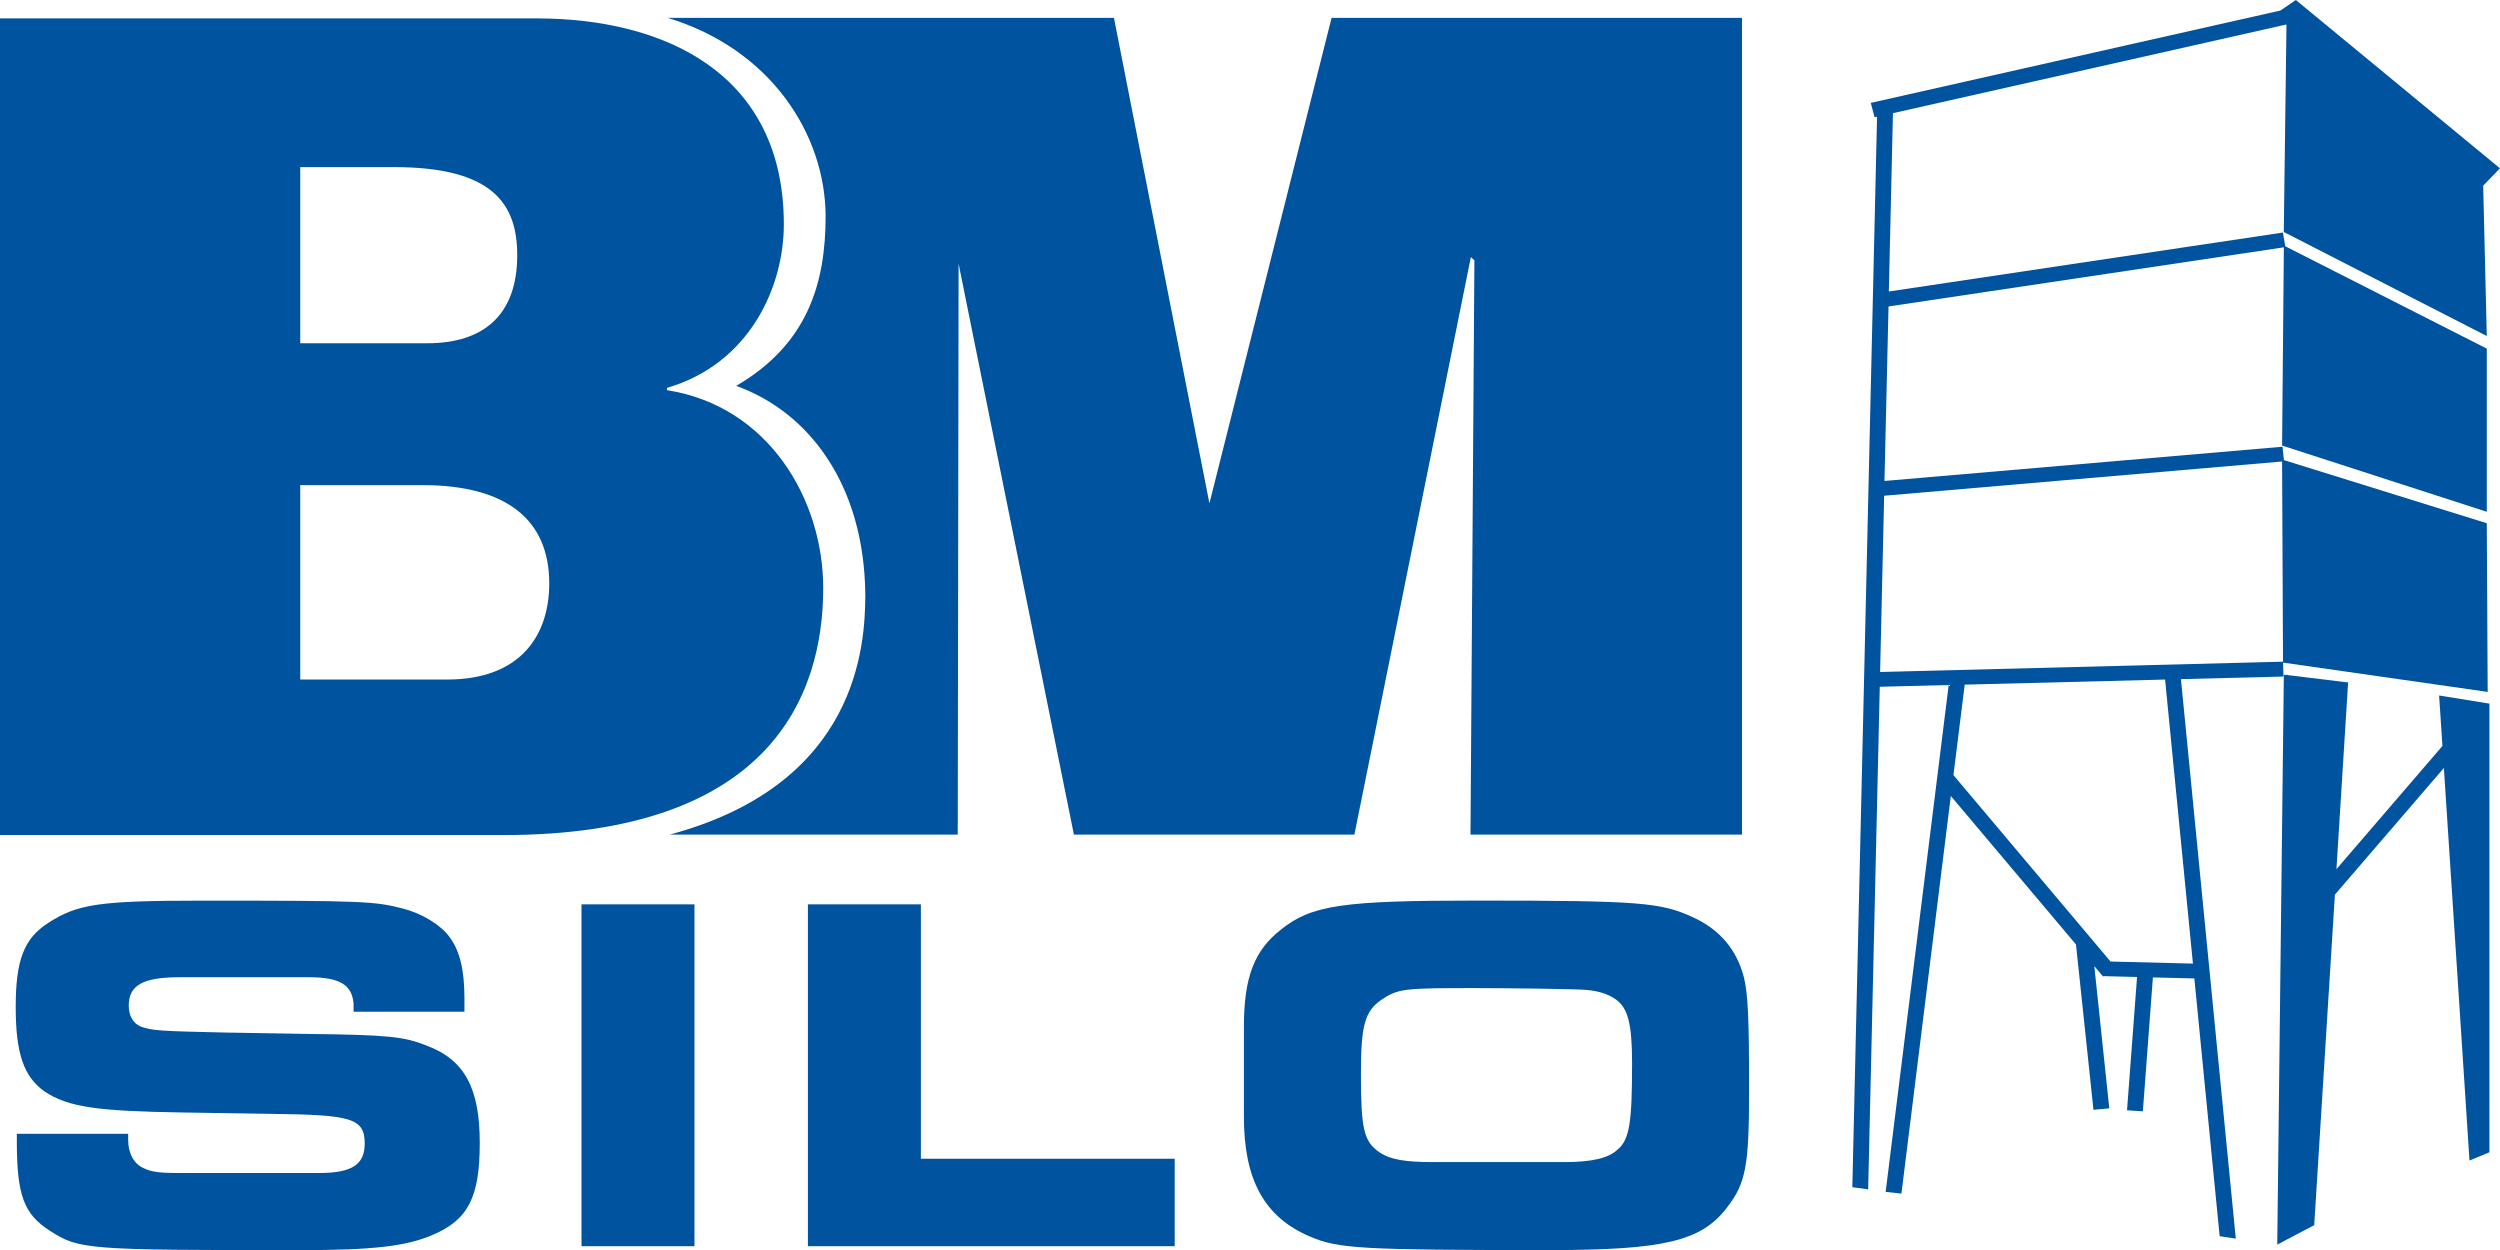 <svg width="112" height="56" viewBox="0 0 112 56" fill="none" xmlns="http://www.w3.org/2000/svg">
    <g clip-path="url(#clip0_1358_4598)">
        <!-- SVG paths here -->
        <path d="M36.88 26.344C36.88 22.4 34.453 18.196 29.88 17.479V17.376C33.574 16.301 35.116 12.867 35.116 10.047C35.116 3.283 29.769 0.824 24.037 0.824H0V37.411H22.547C34.456 37.411 36.88 31.211 36.88 26.341V26.344ZM13.451 7.487H17.659C22.068 7.487 23.172 9.127 23.172 11.431C23.172 14.149 21.627 15.378 19.148 15.378H13.451V7.487ZM20.03 30.443H13.451V21.733H18.926C22.673 21.733 24.606 23.269 24.606 26.138C24.606 28.445 23.339 30.443 20.03 30.443Z" fill="#00539F"/>
        <path d="M36.988 9.674C36.988 12.692 36.185 15.42 32.981 17.288C36.246 18.457 38.725 21.728 38.766 26.652C38.758 28.886 38.463 35.118 30.003 37.39H42.907L42.945 11.813L48.111 37.39H60.677L65.895 11.517L66.053 11.663L65.878 37.39H78.041V0.8H59.655L54.182 22.551L49.904 0.8H29.909C34.544 2.204 36.967 6.028 36.988 9.671V9.674Z" fill="#00539F"/>
        <path d="M19.078 46.828C18.097 46.448 17.437 46.361 13.813 46.321L10.098 46.258C7.228 46.196 6.772 46.174 6.293 45.984C5.952 45.835 5.768 45.496 5.768 45.05C5.768 44.138 6.407 43.78 8.046 43.78H13.834C15.223 43.78 15.773 44.119 15.84 44.966V45.327H20.807V44.714C20.807 43.4 20.579 42.553 20.124 41.959C19.735 41.429 18.894 40.922 18.074 40.71C16.798 40.371 16.205 40.349 9.071 40.349C4.468 40.349 3.464 40.498 2.164 41.345C1.069 42.043 0.704 43.02 0.704 45.115C0.704 47.211 1.069 48.229 1.98 48.886C3.052 49.608 4.351 49.776 8.157 49.839L12.146 49.901C15.746 49.942 16.339 50.091 16.339 51.236C16.339 52.167 15.77 52.55 14.309 52.55H7.952C7.085 52.55 6.743 52.485 6.448 52.339C5.993 52.148 5.742 51.66 5.742 51.068V50.794H0.754V51.133C0.754 53.549 1.072 54.396 2.234 55.137C3.534 55.984 3.899 56.006 13.448 56.006C16.684 56.006 18.188 55.837 19.373 55.327C20.991 54.648 21.493 53.611 21.493 51.196C21.493 48.78 20.833 47.466 19.078 46.831V46.828Z" fill="#00539F"/>
        <path d="M31.112 40.515H26.051V55.829H31.112V40.515Z" fill="#00539F"/>
        <path d="M41.255 40.515H36.194V55.829H52.626V51.912H41.255V40.515Z" fill="#00539F"/>
        <path d="M75.827 41.087C74.414 40.431 73.456 40.346 66.187 40.346C60.172 40.346 58.758 40.536 57.368 41.66C56.183 42.594 55.727 43.799 55.727 46.003V50.029C55.727 52.846 56.638 54.521 58.668 55.389C59.944 55.94 60.925 56.003 69.423 56.003C74.551 56.003 76.216 55.601 77.354 54.116C78.222 53.014 78.359 52.211 78.359 48.821C78.359 45.642 78.312 44.562 78.131 43.799C77.813 42.569 77.083 41.66 75.83 41.087H75.827ZM72.478 51.489C72.069 51.891 71.315 52.062 70.062 52.062H64.228C62.952 52.062 62.292 51.956 61.789 51.616C61.106 51.131 60.969 50.62 60.969 48.101C60.969 45.919 61.15 45.306 61.88 44.795C62.633 44.288 62.885 44.266 66.097 44.266C67.487 44.266 70.813 44.309 71.088 44.35C71.61 44.394 72.069 44.54 72.387 44.773C72.933 45.156 73.117 45.876 73.117 47.635C73.117 50.284 73.003 51.046 72.478 51.492V51.489Z" fill="#00539F"/>
        <path d="M109.421 33.419L104.673 38.938L105.196 30.569L105.099 30.564L102.503 30.246V30.235L102.316 30.233L102.021 55.758L103.633 54.909L103.677 54.887L104.603 40.08L109.486 34.405L110.625 51.866L110.633 51.991L111.527 51.622V31.522L109.272 31.158L109.421 33.419Z" fill="#00539F"/>
        <path d="M97.709 30.425L102.302 30.309L102.282 29.684L111.448 30.998L111.408 23.504V23.441L102.361 20.626L102.32 20.613L102.258 20.013L84.424 21.547L84.606 13.729L102.317 11.08L102.238 19.899V19.961L111.408 22.928V15.618L102.381 11.034L102.273 10.418L84.62 13.059L84.804 5.07L102.419 1.099L102.434 1.129L102.314 10.342V10.393L111.408 15.054L111.247 8.317L111.997 7.54L102.91 0.046L102.854 0L102.162 0.472L83.811 4.609L83.981 5.252L84.092 5.228L82.985 53.177V53.188L83.697 53.283V53.161L84.214 30.767L87.301 30.689L84.477 53.397L85.184 53.473L87.397 35.659L93.004 42.312L93.787 49.719L94.496 49.654L93.825 43.283L94.219 43.75L94.245 43.731L95.74 43.769L95.291 49.741L96 49.787L96.45 43.788L98.307 43.834L99.44 55.378H99.449L99.443 55.381L100.165 55.492L100.135 55.202L97.706 30.425H97.709ZM84.41 22.209L102.238 20.675L102.279 29.605V29.643L84.229 30.105L84.41 22.209ZM94.552 43.077L87.514 34.725L88.019 30.672L96.996 30.444L98.243 43.169L94.555 43.077H94.552Z" fill="#00539F"/>
    </g>
    <defs>
        <clipPath id="clip0_1358_4598">
            <rect width="112" height="56" fill="white"/>
        </clipPath>
    </defs>
</svg>